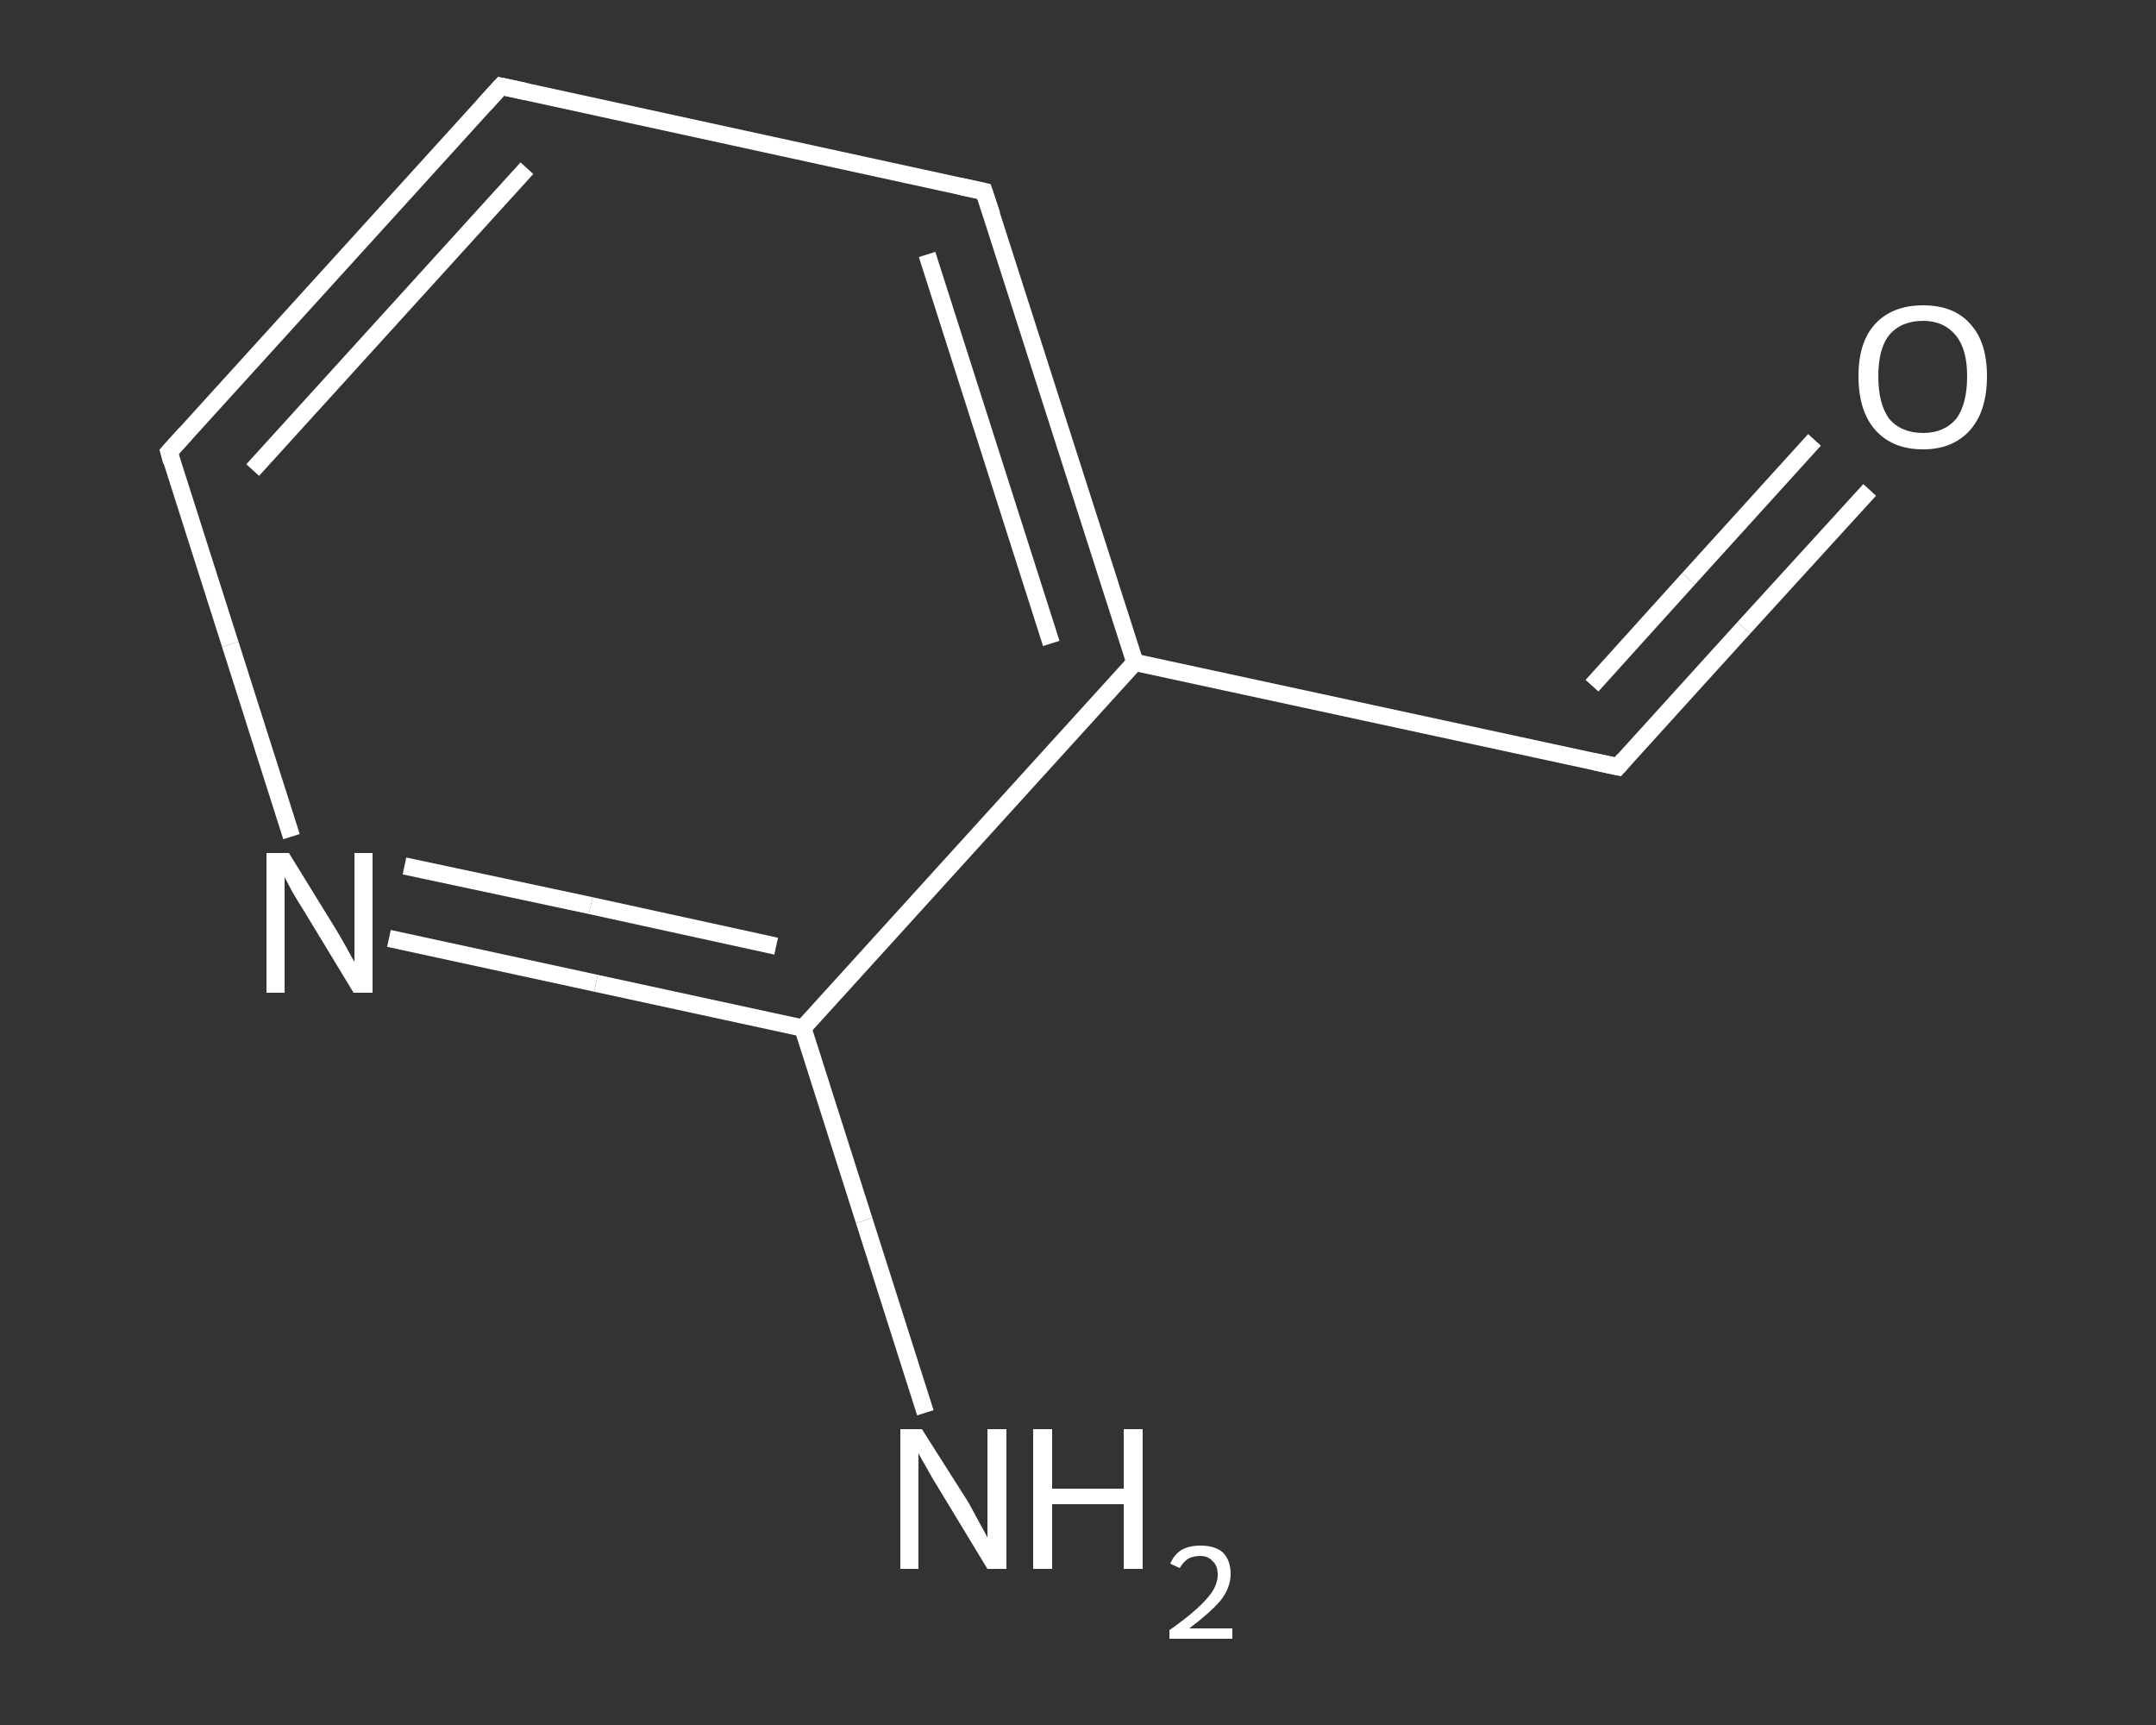 <?xml version='1.0' encoding='iso-8859-1'?>
<svg version='1.1' baseProfile='full'
              xmlns='http://www.w3.org/2000/svg'
                      xmlns:rdkit='http://www.rdkit.org/xml'
                      xmlns:xlink='http://www.w3.org/1999/xlink'
                  xml:space='preserve'
width='250px' height='200px' viewBox='0 0 250 200'>
<rect x="0" y="0" width="250" height="200" fill="#333333" stroke="none"/>
<!-- END OF HEADER -->
<rect style='opacity:1.0;fill:transparent;stroke:none' width='250.0' height='200.0' x='0.0' y='0.0'> </rect>
<path class='bond-0 atom-0 atom-1' d='M 107.3,163.8 L 100.2,141.5' style='fill:none;fill-rule:evenodd;stroke:#FFFFFF;stroke-width:2.0px;stroke-linecap:butt;stroke-linejoin:miter;stroke-opacity:1' />
<path class='bond-0 atom-0 atom-1' d='M 100.2,141.5 L 93.1,119.2' style='fill:none;fill-rule:evenodd;stroke:#FFFFFF;stroke-width:2.0px;stroke-linecap:butt;stroke-linejoin:miter;stroke-opacity:1' />
<path class='bond-1 atom-1 atom-2' d='M 93.1,119.2 L 69.1,114.0' style='fill:none;fill-rule:evenodd;stroke:#FFFFFF;stroke-width:2.0px;stroke-linecap:butt;stroke-linejoin:miter;stroke-opacity:1' />
<path class='bond-1 atom-1 atom-2' d='M 69.1,114.0 L 45.1,108.8' style='fill:none;fill-rule:evenodd;stroke:#FFFFFF;stroke-width:2.0px;stroke-linecap:butt;stroke-linejoin:miter;stroke-opacity:1' />
<path class='bond-1 atom-1 atom-2' d='M 90.0,109.7 L 68.5,105.0' style='fill:none;fill-rule:evenodd;stroke:#FFFFFF;stroke-width:2.0px;stroke-linecap:butt;stroke-linejoin:miter;stroke-opacity:1' />
<path class='bond-1 atom-1 atom-2' d='M 68.5,105.0 L 46.9,100.4' style='fill:none;fill-rule:evenodd;stroke:#FFFFFF;stroke-width:2.0px;stroke-linecap:butt;stroke-linejoin:miter;stroke-opacity:1' />
<path class='bond-2 atom-2 atom-3' d='M 33.8,97.0 L 26.7,74.7' style='fill:none;fill-rule:evenodd;stroke:#FFFFFF;stroke-width:2.0px;stroke-linecap:butt;stroke-linejoin:miter;stroke-opacity:1' />
<path class='bond-2 atom-2 atom-3' d='M 26.7,74.7 L 19.6,52.4' style='fill:none;fill-rule:evenodd;stroke:#FFFFFF;stroke-width:2.0px;stroke-linecap:butt;stroke-linejoin:miter;stroke-opacity:1' />
<path class='bond-3 atom-3 atom-4' d='M 19.6,52.4 L 58.1,10.0' style='fill:none;fill-rule:evenodd;stroke:#FFFFFF;stroke-width:2.0px;stroke-linecap:butt;stroke-linejoin:miter;stroke-opacity:1' />
<path class='bond-3 atom-3 atom-4' d='M 29.3,54.5 L 61.1,19.5' style='fill:none;fill-rule:evenodd;stroke:#FFFFFF;stroke-width:2.0px;stroke-linecap:butt;stroke-linejoin:miter;stroke-opacity:1' />
<path class='bond-4 atom-4 atom-5' d='M 58.1,10.0 L 114.1,22.2' style='fill:none;fill-rule:evenodd;stroke:#FFFFFF;stroke-width:2.0px;stroke-linecap:butt;stroke-linejoin:miter;stroke-opacity:1' />
<path class='bond-5 atom-5 atom-6' d='M 114.1,22.2 L 131.6,76.8' style='fill:none;fill-rule:evenodd;stroke:#FFFFFF;stroke-width:2.0px;stroke-linecap:butt;stroke-linejoin:miter;stroke-opacity:1' />
<path class='bond-5 atom-5 atom-6' d='M 107.5,29.5 L 121.9,74.6' style='fill:none;fill-rule:evenodd;stroke:#FFFFFF;stroke-width:2.0px;stroke-linecap:butt;stroke-linejoin:miter;stroke-opacity:1' />
<path class='bond-6 atom-6 atom-7' d='M 131.6,76.8 L 187.6,88.9' style='fill:none;fill-rule:evenodd;stroke:#FFFFFF;stroke-width:2.0px;stroke-linecap:butt;stroke-linejoin:miter;stroke-opacity:1' />
<path class='bond-7 atom-7 atom-8' d='M 187.6,88.9 L 202.2,72.8' style='fill:none;fill-rule:evenodd;stroke:#FFFFFF;stroke-width:2.0px;stroke-linecap:butt;stroke-linejoin:miter;stroke-opacity:1' />
<path class='bond-7 atom-7 atom-8' d='M 202.2,72.8 L 216.8,56.8' style='fill:none;fill-rule:evenodd;stroke:#FFFFFF;stroke-width:2.0px;stroke-linecap:butt;stroke-linejoin:miter;stroke-opacity:1' />
<path class='bond-7 atom-7 atom-8' d='M 184.6,79.5 L 195.8,67.1' style='fill:none;fill-rule:evenodd;stroke:#FFFFFF;stroke-width:2.0px;stroke-linecap:butt;stroke-linejoin:miter;stroke-opacity:1' />
<path class='bond-7 atom-7 atom-8' d='M 195.8,67.1 L 210.4,51.0' style='fill:none;fill-rule:evenodd;stroke:#FFFFFF;stroke-width:2.0px;stroke-linecap:butt;stroke-linejoin:miter;stroke-opacity:1' />
<path class='bond-8 atom-6 atom-1' d='M 131.6,76.8 L 93.1,119.2' style='fill:none;fill-rule:evenodd;stroke:#FFFFFF;stroke-width:2.0px;stroke-linecap:butt;stroke-linejoin:miter;stroke-opacity:1' />
<path d='M 19.9,53.5 L 19.6,52.4 L 21.5,50.3' style='fill:none;stroke:#FFFFFF;stroke-width:2.0px;stroke-linecap:butt;stroke-linejoin:miter;stroke-opacity:1;' />
<path d='M 56.2,12.1 L 58.1,10.0 L 60.9,10.6' style='fill:none;stroke:#FFFFFF;stroke-width:2.0px;stroke-linecap:butt;stroke-linejoin:miter;stroke-opacity:1;' />
<path d='M 111.3,21.6 L 114.1,22.2 L 115.0,24.9' style='fill:none;stroke:#FFFFFF;stroke-width:2.0px;stroke-linecap:butt;stroke-linejoin:miter;stroke-opacity:1;' />
<path d='M 184.8,88.3 L 187.6,88.9 L 188.3,88.1' style='fill:none;stroke:#FFFFFF;stroke-width:2.0px;stroke-linecap:butt;stroke-linejoin:miter;stroke-opacity:1;' />
<path class='atom-0' d='M 106.9 165.7
L 112.3 174.2
Q 112.8 175.1, 113.6 176.6
Q 114.5 178.2, 114.5 178.3
L 114.5 165.7
L 116.7 165.7
L 116.7 181.9
L 114.5 181.9
L 108.8 172.5
Q 108.1 171.4, 107.4 170.1
Q 106.7 168.9, 106.5 168.5
L 106.5 181.9
L 104.4 181.9
L 104.4 165.7
L 106.9 165.7
' fill='#FFFFFF'/>
<path class='atom-0' d='M 119.8 165.7
L 122.0 165.7
L 122.0 172.6
L 130.3 172.6
L 130.3 165.7
L 132.5 165.7
L 132.5 181.9
L 130.3 181.9
L 130.3 174.4
L 122.0 174.4
L 122.0 181.9
L 119.8 181.9
L 119.8 165.7
' fill='#FFFFFF'/>
<path class='atom-0' d='M 135.7 181.3
Q 136.1 180.3, 137.0 179.7
Q 137.9 179.2, 139.2 179.2
Q 140.9 179.2, 141.8 180.0
Q 142.7 180.9, 142.7 182.5
Q 142.7 184.1, 141.5 185.6
Q 140.3 187.0, 137.9 188.8
L 142.9 188.8
L 142.9 190.0
L 135.6 190.0
L 135.6 189.0
Q 137.6 187.6, 138.8 186.5
Q 140.0 185.4, 140.6 184.5
Q 141.2 183.5, 141.2 182.6
Q 141.2 181.5, 140.6 181.0
Q 140.1 180.4, 139.2 180.4
Q 138.4 180.4, 137.8 180.7
Q 137.2 181.1, 136.8 181.8
L 135.7 181.3
' fill='#FFFFFF'/>
<path class='atom-2' d='M 33.5 98.9
L 38.8 107.5
Q 39.3 108.3, 40.2 109.9
Q 41.0 111.4, 41.1 111.5
L 41.1 98.9
L 43.2 98.9
L 43.2 115.1
L 41.0 115.1
L 35.3 105.7
Q 34.6 104.6, 33.9 103.4
Q 33.2 102.1, 33.0 101.7
L 33.0 115.1
L 30.9 115.1
L 30.9 98.9
L 33.5 98.9
' fill='#FFFFFF'/>
<path class='atom-8' d='M 215.5 43.6
Q 215.5 39.7, 217.4 37.6
Q 219.4 35.4, 223.0 35.4
Q 226.6 35.4, 228.5 37.6
Q 230.4 39.7, 230.4 43.6
Q 230.4 47.6, 228.5 49.8
Q 226.5 52.1, 223.0 52.1
Q 219.4 52.1, 217.4 49.8
Q 215.5 47.6, 215.5 43.6
M 223.0 50.2
Q 225.4 50.2, 226.8 48.6
Q 228.1 46.9, 228.1 43.6
Q 228.1 40.5, 226.8 38.9
Q 225.4 37.2, 223.0 37.2
Q 220.5 37.2, 219.1 38.8
Q 217.8 40.4, 217.8 43.6
Q 217.8 46.9, 219.1 48.6
Q 220.5 50.2, 223.0 50.2
' fill='#FFFFFF'/>
</svg>
